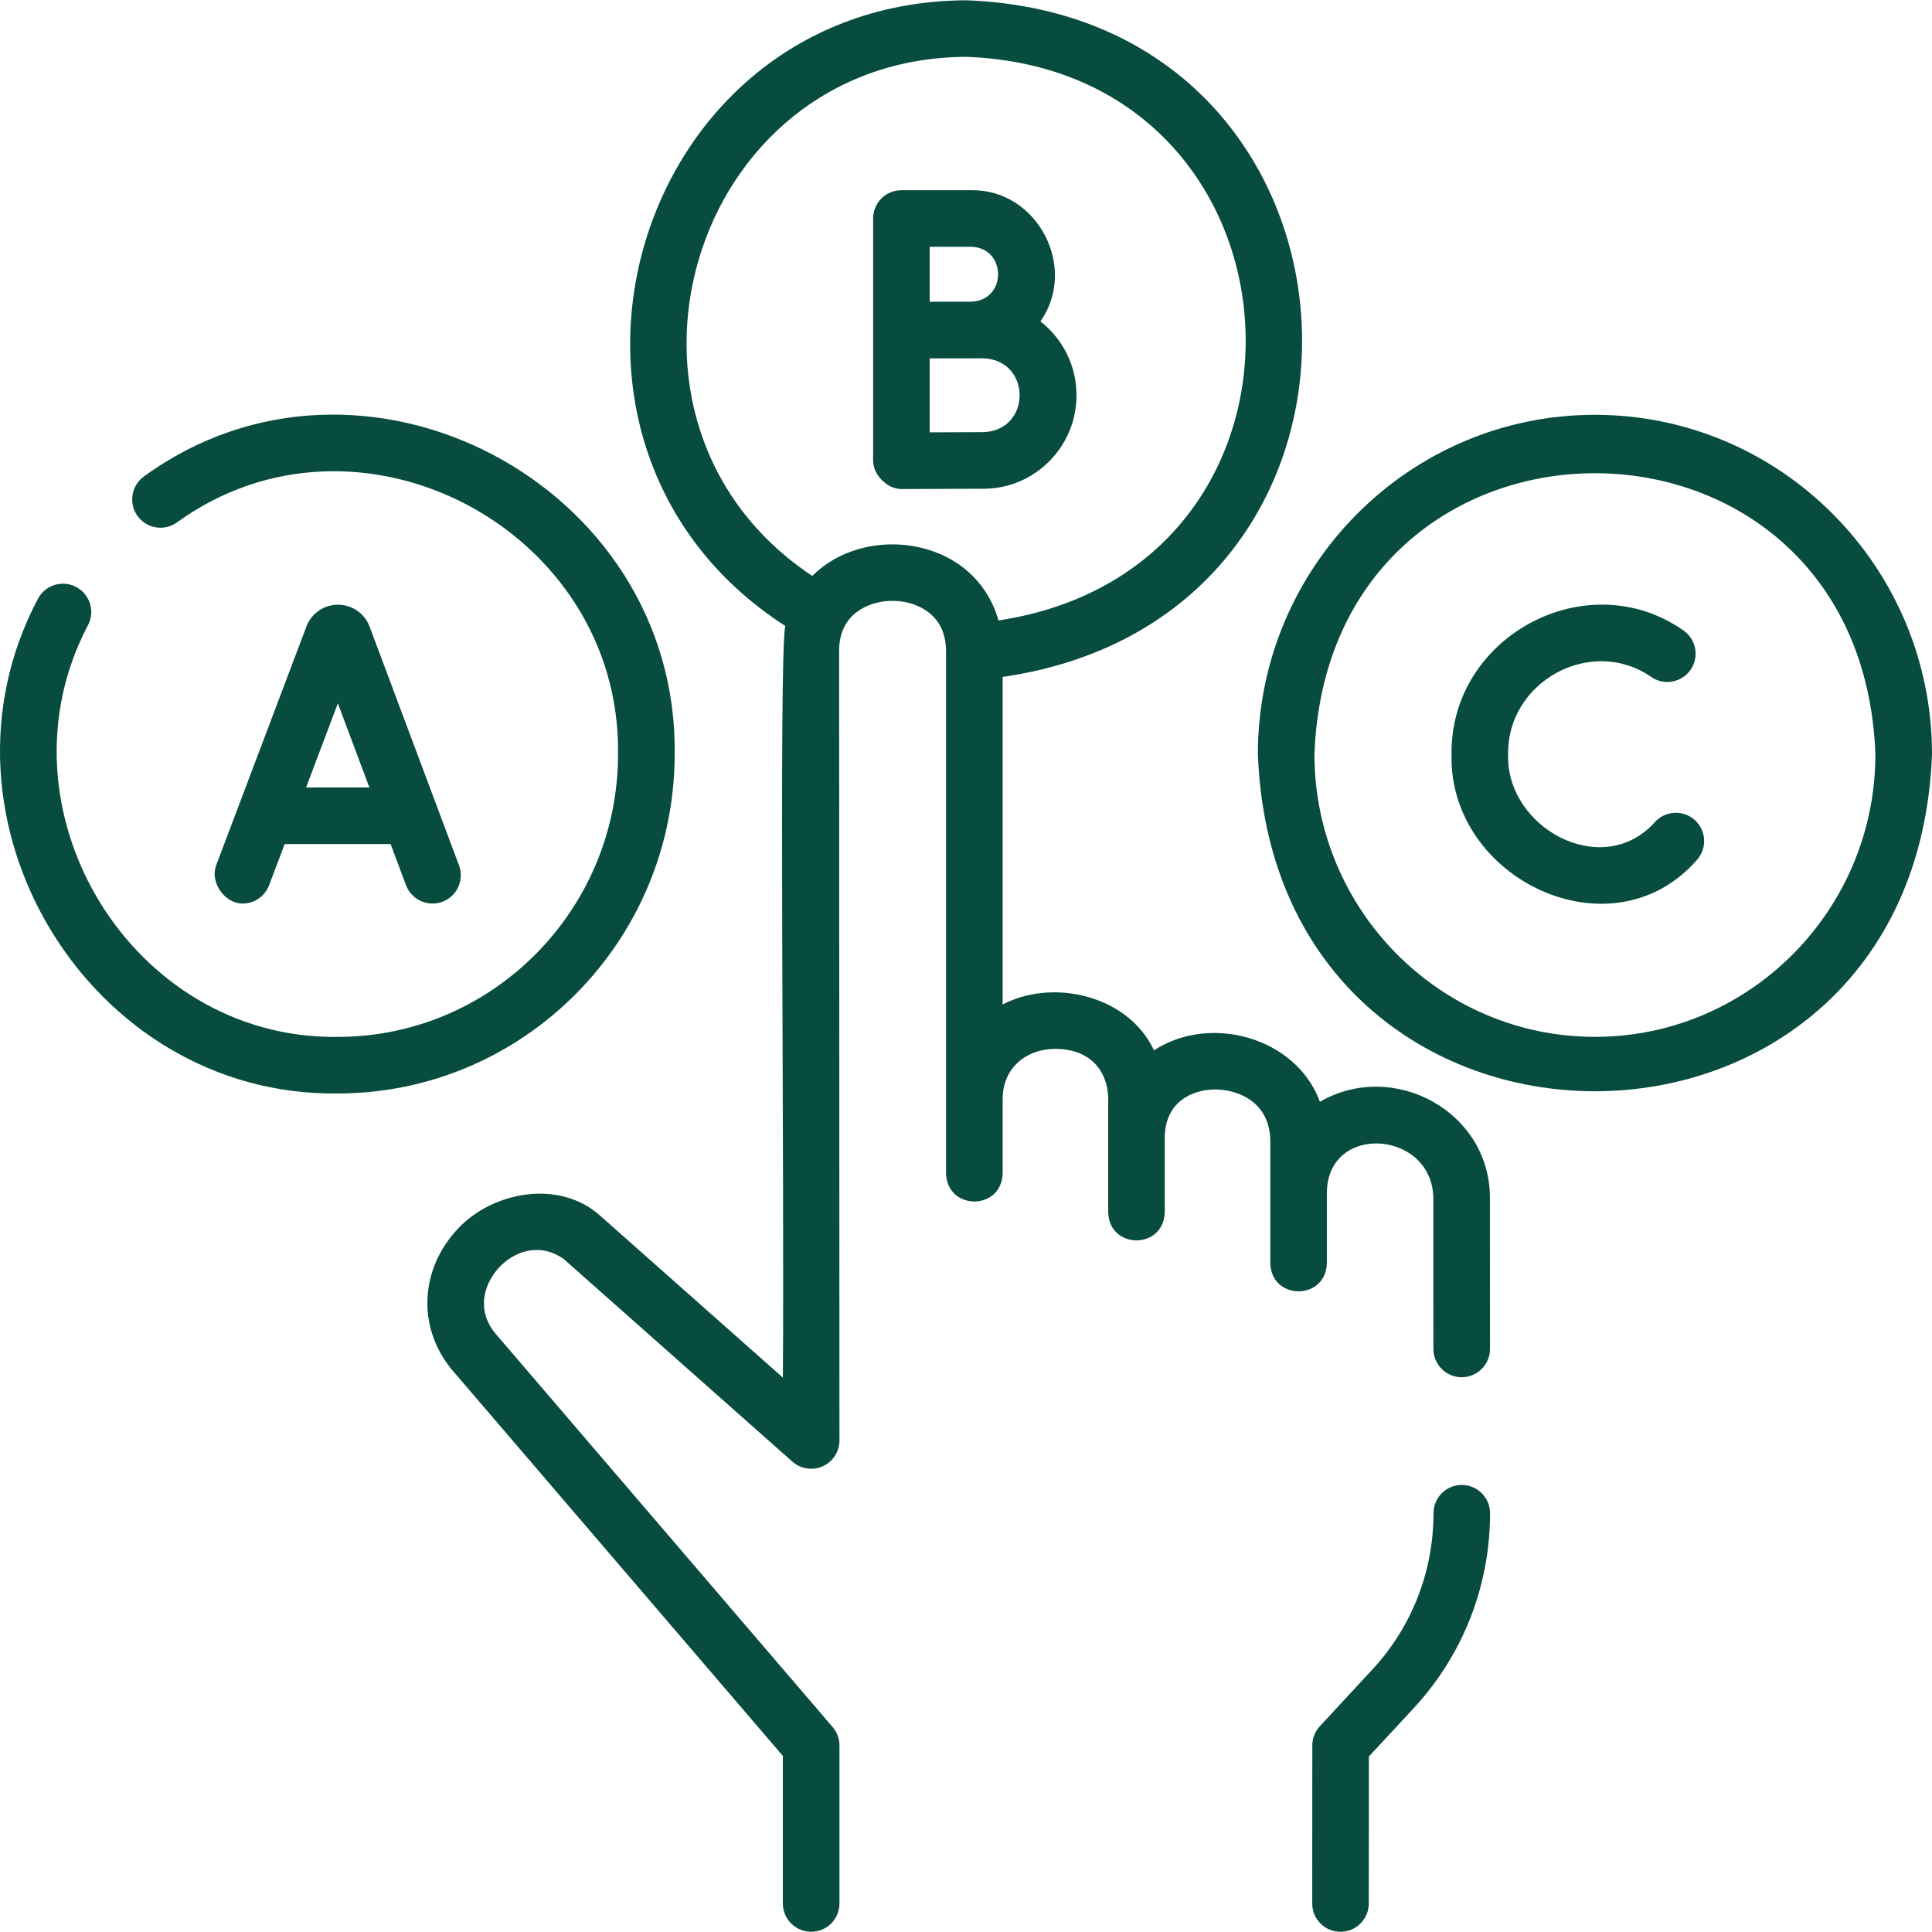 <svg xmlns="http://www.w3.org/2000/svg" width="40" height="40" viewBox="0 0 40 40" fill="none"><g clip-path="url(#clip0_1102_9271)"><path d="M13.968 15.614C14.04 10.02 7.495 6.577 2.978 9.866C2.854 9.957 2.77 10.093 2.745 10.245C2.72 10.397 2.755 10.553 2.845 10.679C2.934 10.805 3.069 10.89 3.221 10.917C3.372 10.944 3.529 10.91 3.656 10.822C7.417 8.085 12.857 10.957 12.796 15.614C12.796 18.842 10.191 21.468 6.989 21.468C2.701 21.522 -0.182 16.732 1.825 12.937C1.896 12.799 1.909 12.638 1.861 12.49C1.813 12.343 1.708 12.22 1.57 12.149C1.432 12.078 1.271 12.066 1.123 12.113C0.975 12.161 0.853 12.266 0.782 12.404C-1.628 16.962 1.838 22.704 6.989 22.639C10.837 22.639 13.968 19.488 13.968 15.614Z" fill="#074C3E"></path><path d="M5.023 18.707C5.142 18.707 5.258 18.671 5.356 18.603C5.454 18.536 5.529 18.44 5.571 18.328L5.894 17.475H8.087L8.406 18.327C8.461 18.472 8.571 18.59 8.712 18.654C8.854 18.719 9.015 18.724 9.16 18.67C9.306 18.615 9.424 18.505 9.488 18.364C9.552 18.222 9.558 18.061 9.503 17.916L7.651 12.97C7.6 12.838 7.511 12.724 7.394 12.643C7.277 12.563 7.139 12.52 6.997 12.52C6.858 12.52 6.722 12.561 6.607 12.639C6.492 12.716 6.402 12.827 6.35 12.956L6.345 12.969L4.476 17.914C4.341 18.271 4.653 18.707 5.023 18.707ZM6.995 14.562L7.648 16.304H6.337L6.995 14.562ZM22.288 8.183C22.288 7.562 21.995 7.009 21.541 6.654C22.324 5.54 21.481 3.917 20.109 3.938H18.663C18.507 3.938 18.358 3.999 18.248 4.109C18.139 4.219 18.077 4.368 18.077 4.523V9.539C18.077 9.831 18.368 10.125 18.665 10.125C18.665 10.125 19.995 10.119 20.362 10.119C21.424 10.119 22.288 9.25 22.288 8.183ZM20.109 5.109C20.85 5.133 20.849 6.223 20.107 6.246C19.821 6.247 19.535 6.248 19.248 6.247V5.109H20.109ZM19.248 7.42C19.619 7.419 19.991 7.418 20.361 7.419C21.36 7.455 21.36 8.912 20.361 8.947C20.157 8.947 19.655 8.949 19.248 8.951V7.42ZM33.021 8.588C29.173 8.588 26.043 11.74 26.043 15.613C26.394 24.921 39.65 24.919 40 15.613C40 11.74 36.869 8.588 33.021 8.588ZM33.021 21.467C29.819 21.467 27.214 18.841 27.214 15.613C27.507 7.858 38.537 7.86 38.828 15.614C38.828 18.841 36.223 21.467 33.021 21.467Z" fill="#074C3E"></path><path d="M35.071 16.963C34.952 16.864 34.798 16.816 34.643 16.83C34.488 16.844 34.346 16.919 34.246 17.039C33.154 18.223 31.173 17.131 31.224 15.614C31.204 14.102 32.953 13.155 34.19 14.018C34.319 14.106 34.477 14.138 34.629 14.109C34.782 14.08 34.917 13.992 35.004 13.864C35.092 13.735 35.124 13.577 35.096 13.425C35.066 13.272 34.978 13.137 34.849 13.05C32.854 11.655 30.021 13.175 30.053 15.614C29.983 18.205 33.385 19.832 35.147 17.788C35.246 17.669 35.294 17.515 35.28 17.36C35.266 17.205 35.191 17.063 35.071 16.963ZM30.265 30.744C30.109 30.744 29.96 30.806 29.85 30.916C29.741 31.026 29.679 31.175 29.679 31.33C29.679 32.524 29.237 33.665 28.437 34.54L27.326 35.74C27.226 35.848 27.17 35.99 27.17 36.137L27.168 39.409C27.168 39.486 27.183 39.562 27.212 39.633C27.241 39.705 27.285 39.769 27.339 39.824C27.393 39.878 27.458 39.921 27.529 39.951C27.6 39.98 27.676 39.995 27.753 39.995H27.753C27.909 39.995 28.058 39.934 28.167 39.824C28.277 39.714 28.339 39.565 28.339 39.41L28.341 36.367L29.299 35.333C30.299 34.239 30.85 32.817 30.85 31.33C30.85 31.253 30.835 31.177 30.806 31.106C30.776 31.035 30.733 30.97 30.679 30.916C30.624 30.862 30.56 30.819 30.489 30.789C30.418 30.76 30.341 30.744 30.265 30.744Z" fill="#074C3E"></path><path d="M27.471 26.155V24.689C27.49 23.218 29.707 23.409 29.675 24.852L29.677 27.929C29.677 28.084 29.739 28.233 29.849 28.343C29.959 28.453 30.107 28.514 30.263 28.514H30.263C30.34 28.514 30.416 28.499 30.487 28.469C30.558 28.44 30.623 28.397 30.677 28.342C30.732 28.288 30.775 28.223 30.804 28.152C30.834 28.081 30.849 28.005 30.849 27.928L30.847 24.851C30.885 23.026 28.857 21.924 27.327 22.811C26.84 21.476 25.052 20.984 23.892 21.747C23.373 20.626 21.83 20.242 20.759 20.796V14.015C29.47 12.751 28.802 0.327 20.005 0.006C13.046 0.038 10.429 9.205 16.258 12.959C16.121 13.569 16.244 24.363 16.208 28.521L12.417 25.162C11.573 24.414 10.203 24.668 9.481 25.438C8.69 26.281 8.635 27.477 9.347 28.347L9.356 28.358L16.208 36.354V39.41C16.208 39.565 16.27 39.714 16.38 39.824C16.49 39.934 16.639 39.995 16.794 39.995C16.95 39.995 17.099 39.934 17.208 39.824C17.318 39.714 17.38 39.565 17.38 39.41V36.138C17.38 35.998 17.33 35.863 17.239 35.757L10.25 27.601C9.843 27.098 10.041 26.553 10.336 26.239C10.624 25.931 11.143 25.704 11.665 26.061L16.406 30.262C16.49 30.336 16.594 30.385 16.706 30.402C16.817 30.419 16.932 30.404 17.035 30.357C17.137 30.311 17.225 30.236 17.286 30.141C17.347 30.046 17.38 29.936 17.38 29.823C17.38 29.173 17.374 13.891 17.373 13.486C17.371 13.082 17.529 12.784 17.842 12.603C18.214 12.387 18.735 12.386 19.11 12.601C19.425 12.783 19.585 13.08 19.587 13.483V13.484L19.587 13.487C19.586 13.485 19.588 24.295 19.587 24.295C19.612 25.069 20.735 25.069 20.759 24.295V22.748C20.759 22.12 21.24 21.716 21.848 21.716C22.657 21.716 22.944 22.272 22.944 22.748V25.1C22.967 25.873 24.091 25.875 24.115 25.1V23.557C24.115 22.818 24.68 22.556 25.164 22.556C25.586 22.556 26.3 22.784 26.3 23.638V26.155C26.321 26.927 27.447 26.931 27.471 26.155ZM17.253 11.59C17.094 11.682 16.948 11.794 16.817 11.924C12.048 8.756 14.256 1.201 20.005 1.177C27.302 1.441 27.887 11.752 20.672 12.846C20.523 12.311 20.185 11.868 19.694 11.586C18.962 11.165 17.982 11.166 17.253 11.59Z" fill="#074C3E"></path></g><defs><clipPath id="clip0_1102_9271"><rect width="40" height="40" fill="white"></rect></clipPath></defs></svg>